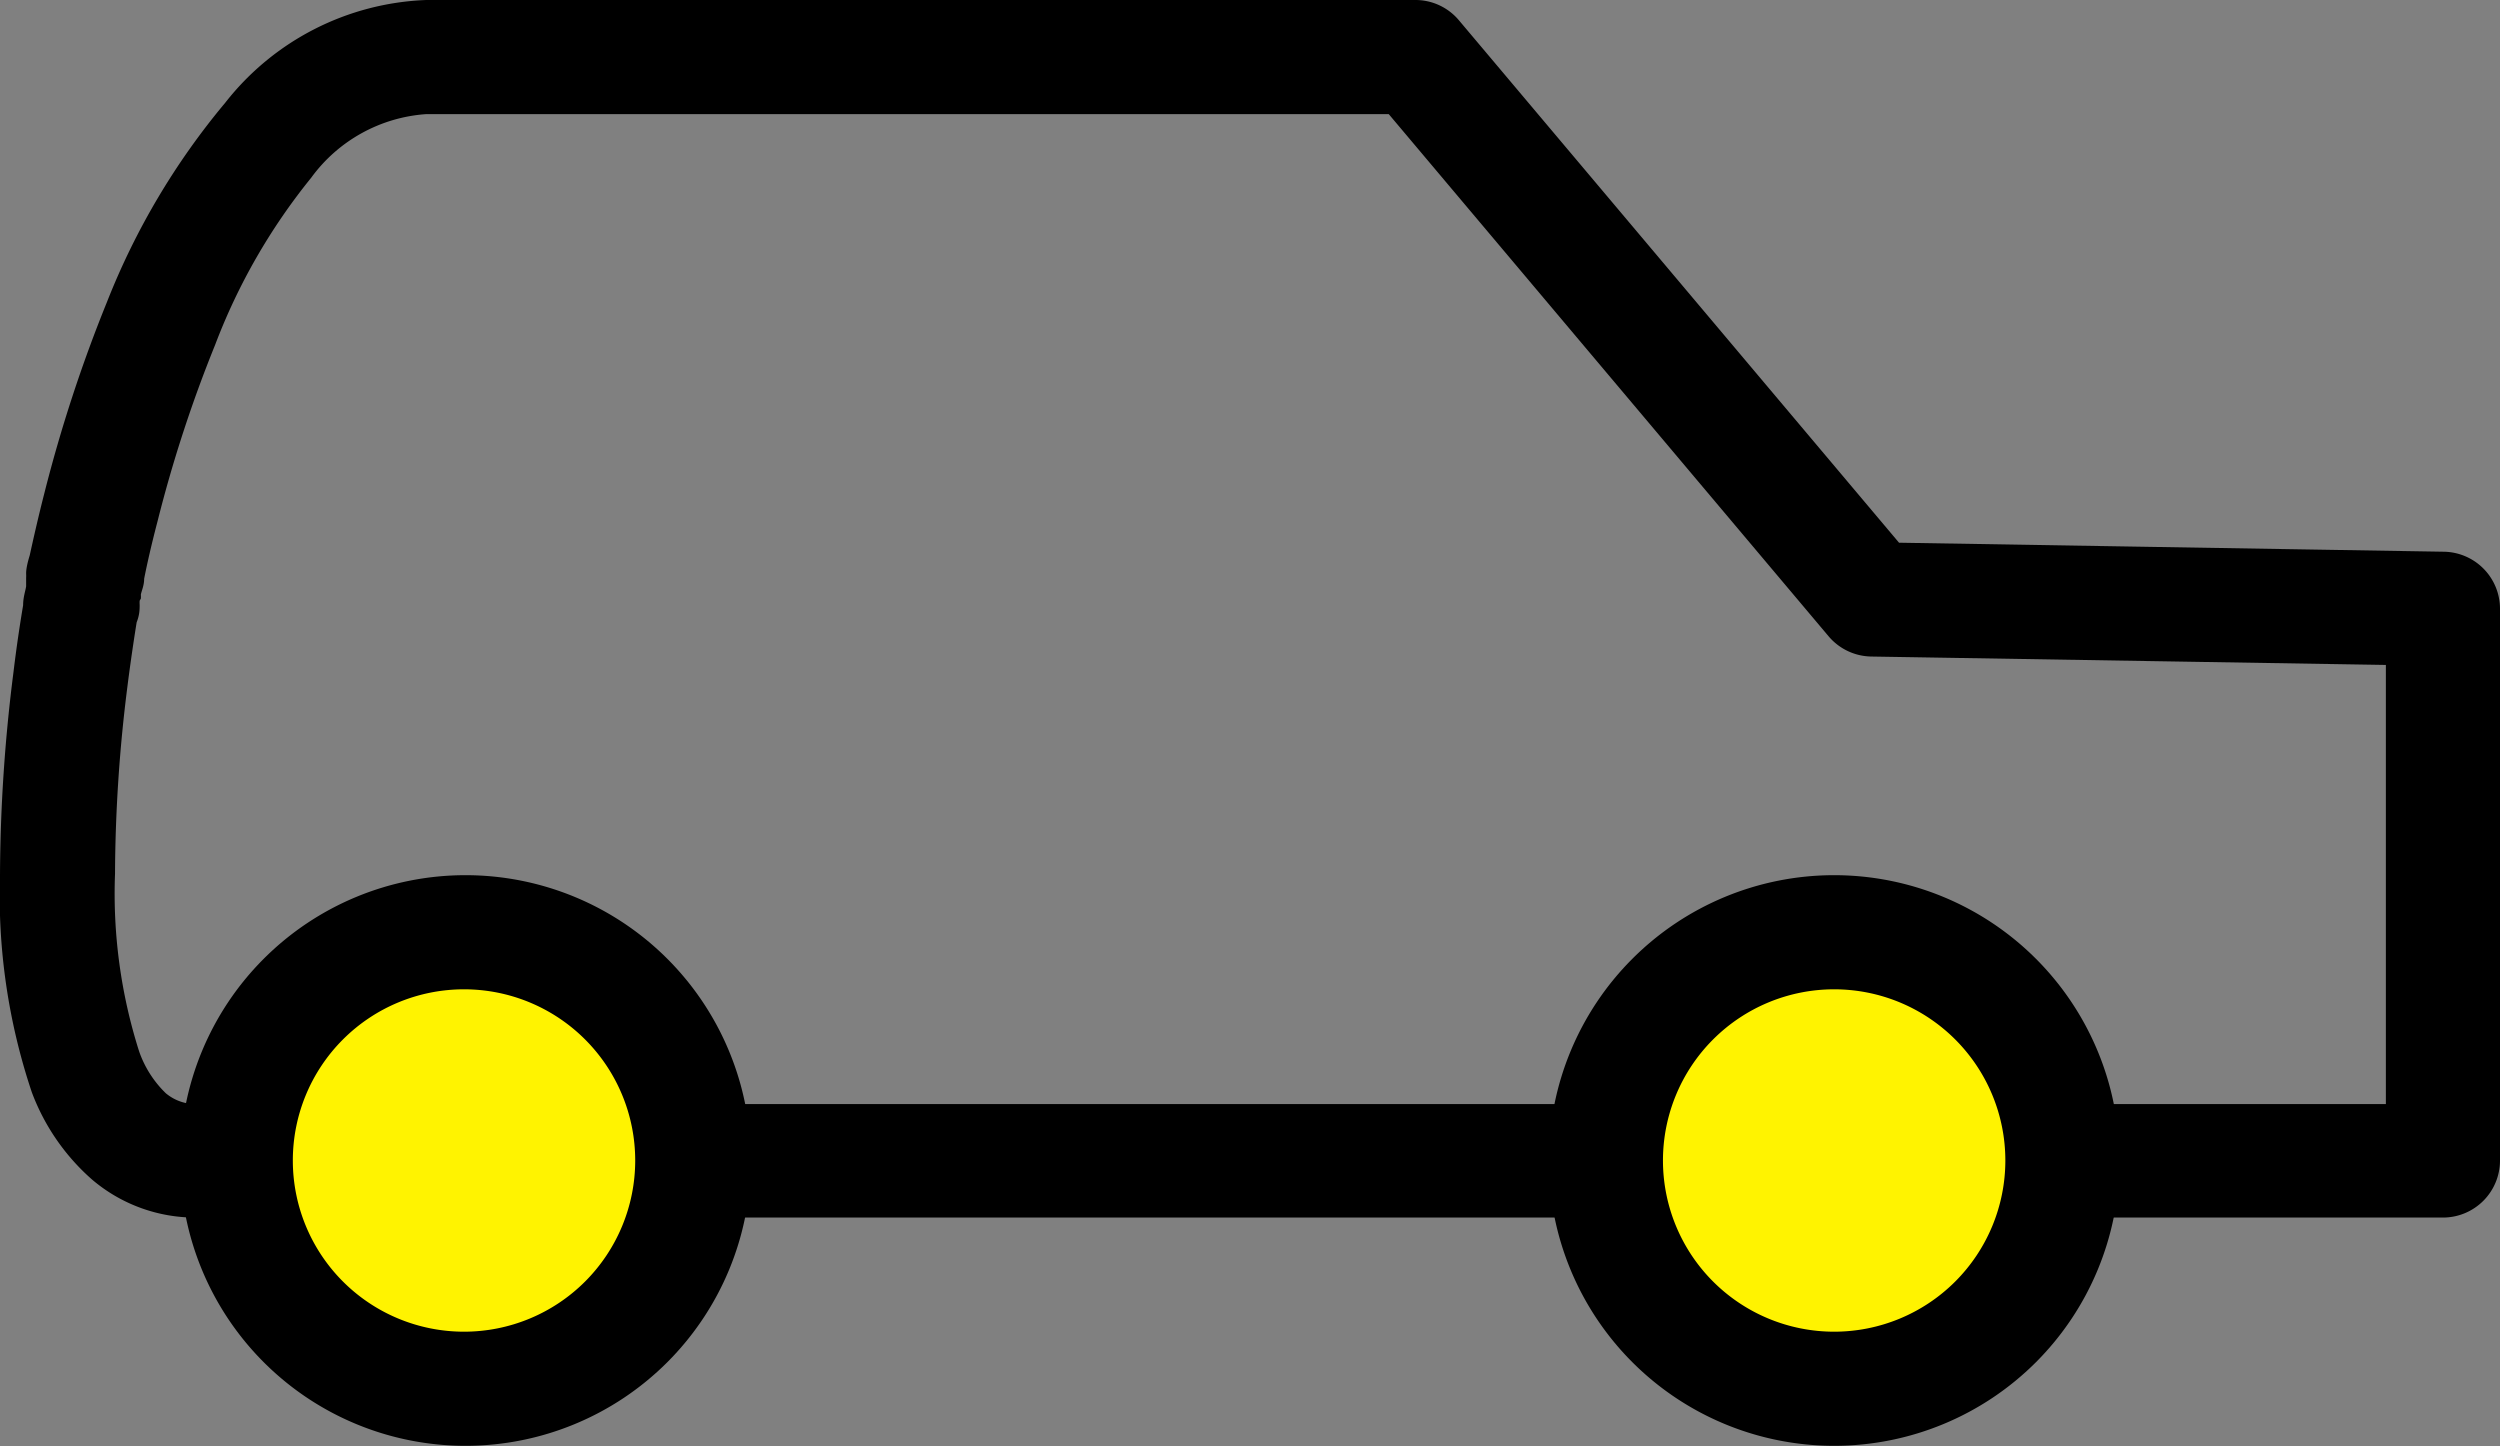 <svg data-name="Calque 1" xmlns="http://www.w3.org/2000/svg" viewBox="0 0 83.24 48.15"><rect x="0" y="0" width="83.24" height="48.15" fill="#808080" stroke="none"/><path data-name="Tracé 36" d="M4.65 20a1.06 1.06 0 000 .14c0 .14 0 .33-.1.58-.08.5-.19 1.22-.3 2.08a51 51 0 00-.42 6.29 17.34 17.34 0 00.8 5.91 3.57 3.57 0 00.89 1.4 1.55 1.55 0 001.07.36h72.85V22.14l-17.14-.28a1.9 1.9 0 01-1.42-.68L46.24 3.8H14.19a5.18 5.18 0 00-3.83 2.12 20.22 20.22 0 00-3.2 5.57 44.41 44.41 0 00-1.91 5.85c-.21.8-.36 1.47-.45 1.93 0 .23-.09.41-.11.53a.86.86 0 010 .13zm76.69 18.64v1.9H6.58a5.3 5.3 0 01-3.52-1.27 7.24 7.24 0 01-2-2.9A20.6 20.6 0 010 29.15a54.88 54.88 0 01.45-6.78c.11-.92.23-1.68.32-2.22 0-.27.08-.48.1-.63v-.27a1.57 1.57 0 000-.16q0-.21.12-.6c.11-.5.27-1.22.49-2.08a48.58 48.58 0 012.08-6.35A24.08 24.08 0 017.5 3.42 8.92 8.92 0 0114.19 0h32.94a1.89 1.89 0 011.45.68l14.65 17.39 18.14.3a1.9 1.9 0 011.87 1.9v18.37a1.9 1.9 0 01-1.9 1.9z" fill-rule="evenodd"/><path data-name="Tracé 37" d="M23.05 38.64a7.6 7.6 0 11-7.6-7.6 7.6 7.6 0 017.6 7.6z" fill="#fff300"/><path data-name="Tracé 38" d="M15.45 32.94a5.7 5.7 0 105.7 5.7 5.7 5.7 0 00-5.7-5.7zM6 38.64a9.5 9.5 0 119.5 9.5 9.5 9.5 0 01-9.5-9.5z" fill-rule="evenodd"/><path data-name="Tracé 39" d="M68.67 38.64a7.6 7.6 0 11-7.6-7.6 7.6 7.6 0 017.6 7.6z" fill="#fff300"/><path data-name="Tracé 40" d="M61.07 32.94a5.7 5.7 0 105.7 5.7 5.7 5.7 0 00-5.7-5.7zm-9.5 5.7a9.5 9.5 0 119.5 9.5 9.5 9.5 0 01-9.5-9.5z" fill-rule="evenodd"/></svg>